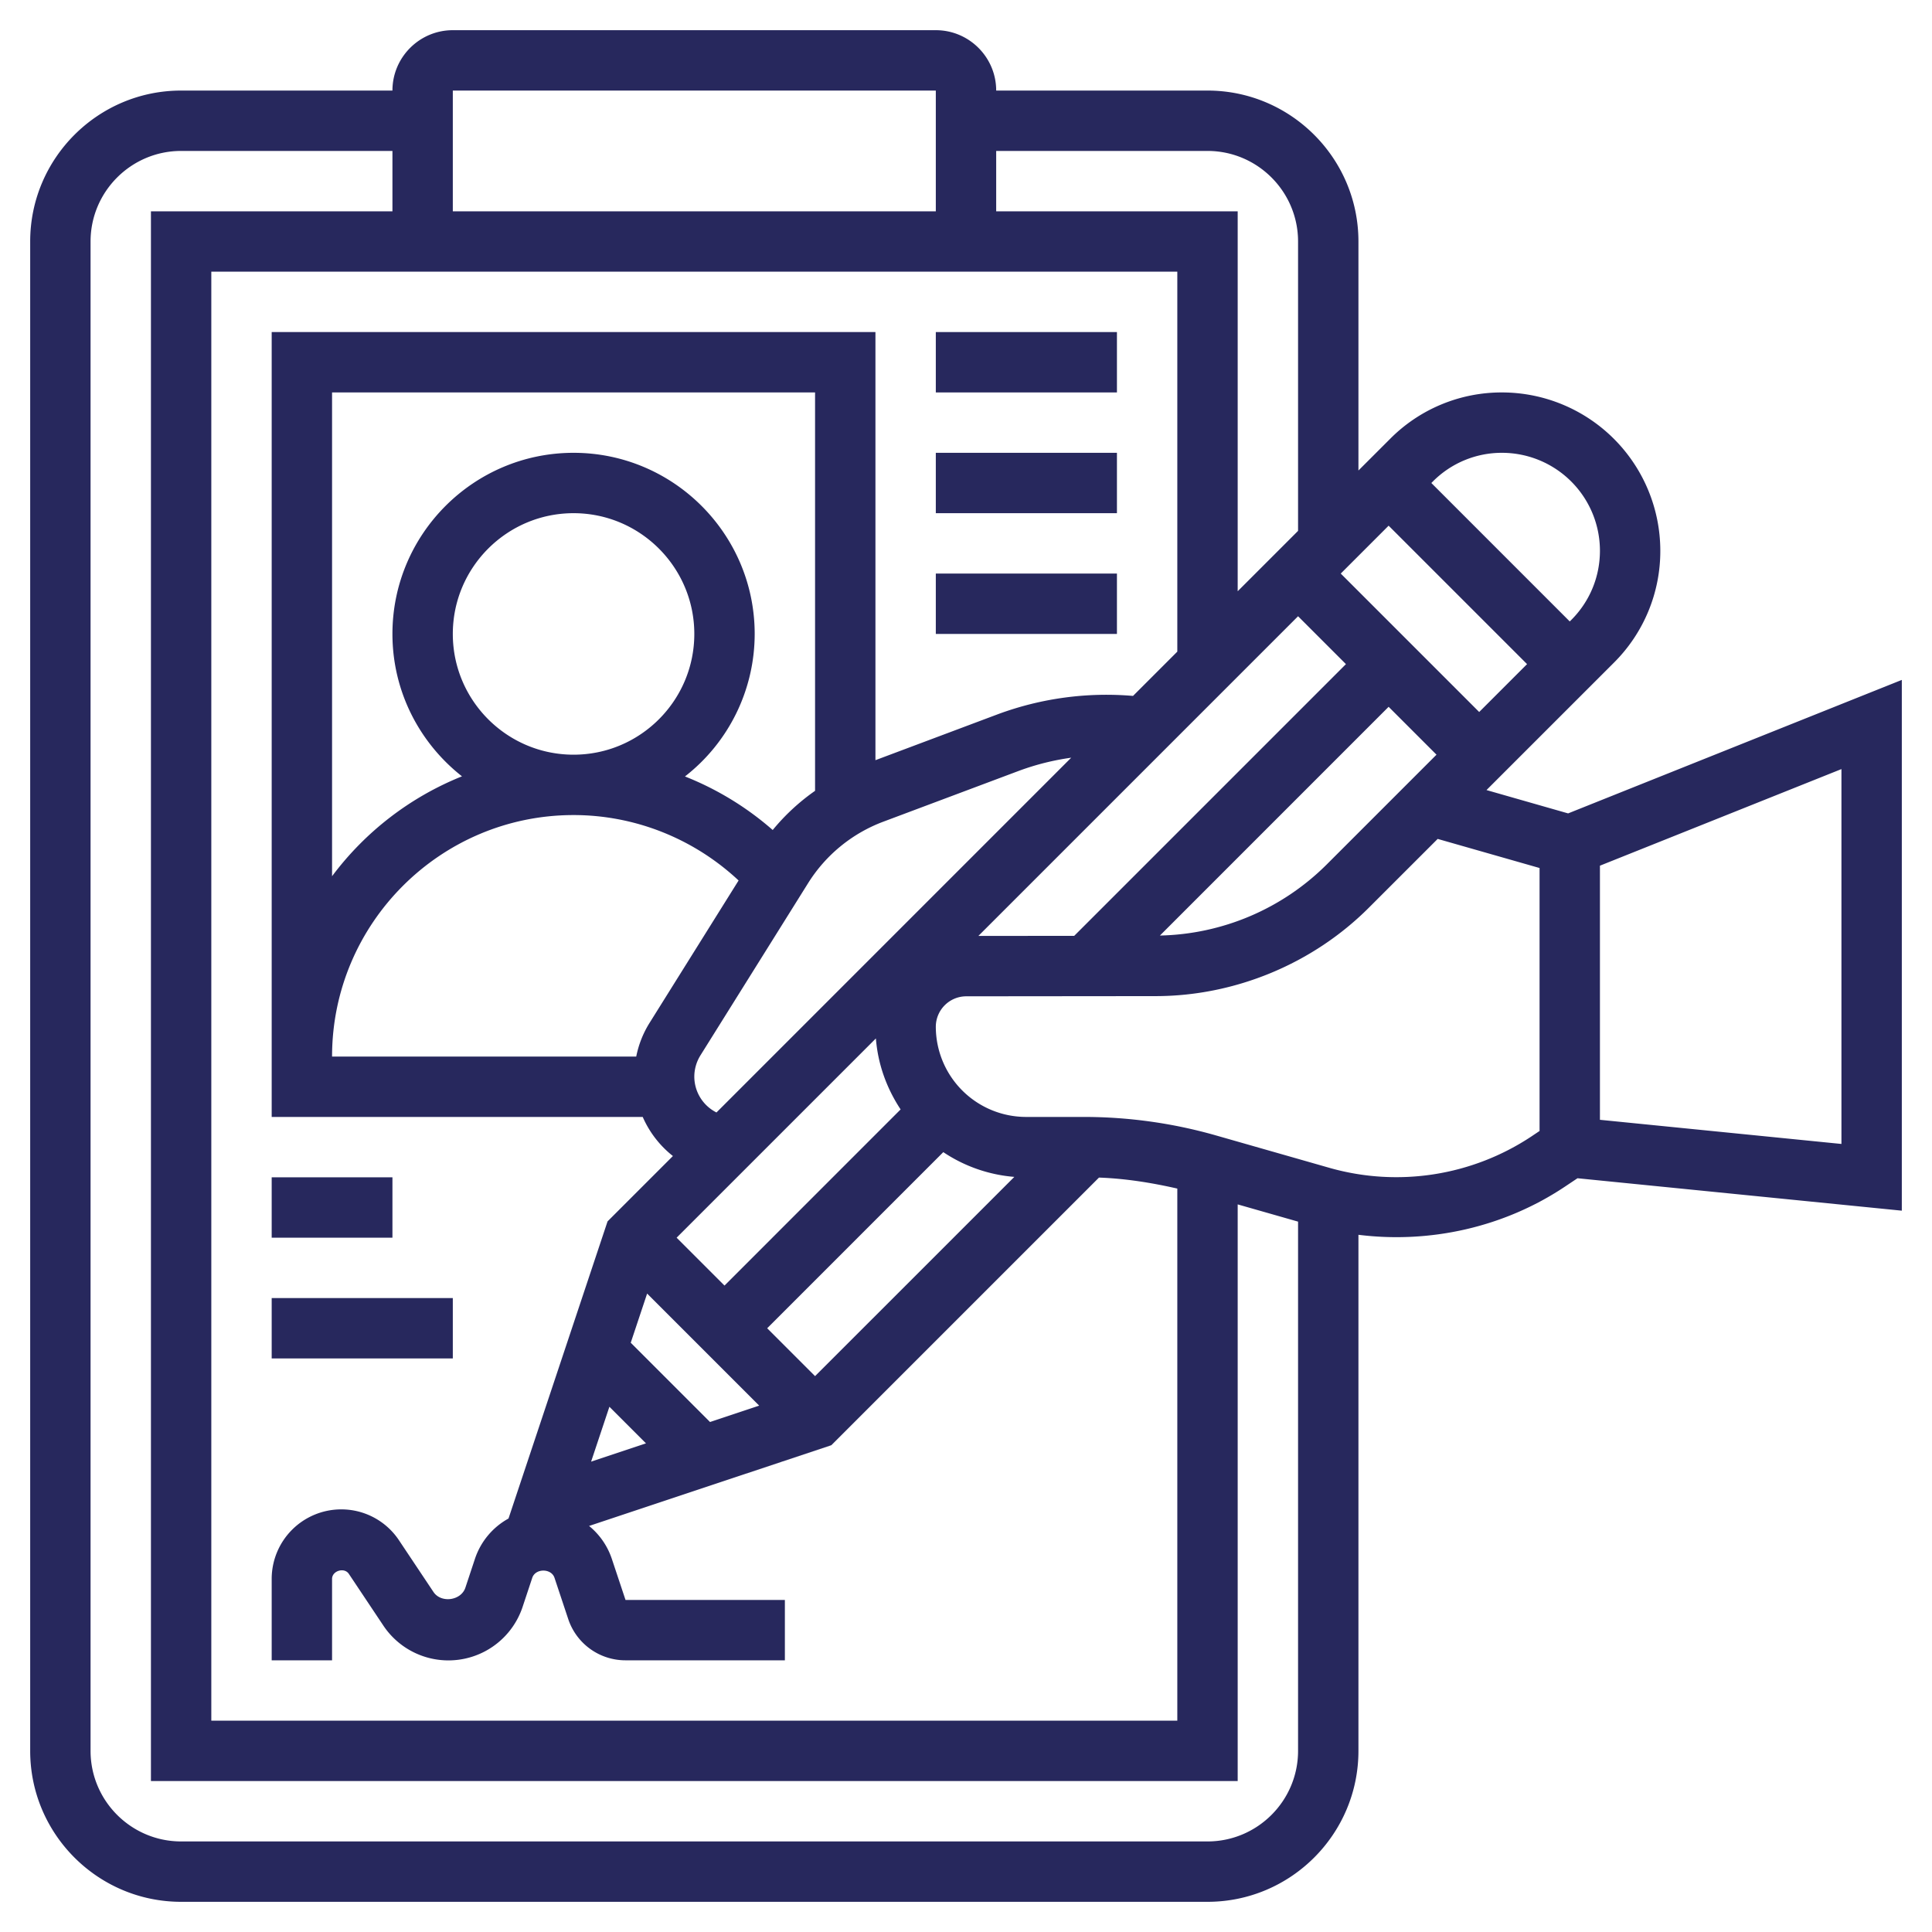 <svg xmlns="http://www.w3.org/2000/svg" version="1.1" xmlns:xlink="http://www.w3.org/1999/xlink" width="512" height="512" x="0" y="0" viewBox="0 0 64 64" style="enable-background:new 0 0 512 512" xml:space="preserve" class=""><g><path d="m63 22.523-11.054 4.422-2.704-.773 4.224-4.223A5.213 5.213 0 0 0 55 18.243 5.249 5.249 0 0 0 49.758 13a5.202 5.202 0 0 0-3.707 1.536L45 15.586V8c0-2.757-2.243-5-5-5h-7c0-1.103-.897-2-2-2H15c-1.103 0-2 .897-2 2H6C3.243 3 1 5.243 1 8v50c0 2.757 2.243 5 5 5h34c2.757 0 5-2.243 5-5V40.904c2.374.297 4.824-.251 6.83-1.588l.427-.285L63 40.105zM39 9v12.586l-1.467 1.467a10.36 10.36 0 0 0-4.47.604L29 25.182V11H9v26h12.291a3.36 3.36 0 0 0 1 1.295l-2.165 2.165-3.281 9.843a2.382 2.382 0 0 0-1.11 1.33l-.319.962c-.145.431-.804.518-1.056.142l-1.141-1.71A2.294 2.294 0 0 0 11.303 50 2.305 2.305 0 0 0 9 52.303V55h2v-2.697c0-.269.404-.392.555-.168l1.141 1.71a2.59 2.59 0 0 0 4.617-.618l.319-.961c.107-.318.629-.317.736-.001l.455 1.367A1.998 1.998 0 0 0 20.721 55H26v-2h-5.279l-.456-1.369a2.38 2.38 0 0 0-.751-1.082l8.026-2.675 8.865-8.865c.876.031 1.741.17 2.595.364V57H7V9zM21.506 33.903a3.322 3.322 0 0 0-.43 1.097H11c0-4.411 3.589-8 8-8 2.039 0 3.99.785 5.467 2.167zM15 21c0-2.206 1.794-4 4-4s4 1.794 4 4-1.794 4-4 4-4-1.794-4-4zm10.597 6.495a9.996 9.996 0 0 0-2.907-1.774A5.987 5.987 0 0 0 25 21c0-3.309-2.691-6-6-6s-6 2.691-6 6c0 1.914.904 3.617 2.304 4.717A10.038 10.038 0 0 0 11 29.026V13h16v13.197a7.027 7.027 0 0 0-1.403 1.298zm-5.41 19.106 1.212 1.212-1.818.606zm3.333.505-2.626-2.626.543-1.629 3.712 3.712zM22.414 41l6.601-6.601c.067.866.365 1.665.819 2.352L24 42.586zM27 45.586 25.414 44l5.834-5.834a4.942 4.942 0 0 0 2.353.82zm-3.266-8.734A1.332 1.332 0 0 1 23 35.668c0-.25.07-.493.202-.706l3.569-5.709a5.017 5.017 0 0 1 2.483-2.031l4.512-1.692a8.244 8.244 0 0 1 1.719-.43zM43 20.414 44.586 22l-9.001 9.001-3.175.003zM44.414 19 46 17.414 50.586 22 49 23.586zM46 23.414 47.586 25l-3.655 3.655a8.065 8.065 0 0 1-5.507 2.336zM49.758 15A3.246 3.246 0 0 1 53 18.243c0 .866-.337 1.68-.949 2.293l-.051.05L47.415 16l.051-.051A3.217 3.217 0 0 1 49.758 15zM40 5c1.654 0 3 1.346 3 3v9.586l-2 2V7h-8V5zm-9-2v4H15V3zm9 58H6c-1.654 0-3-1.346-3-3V8c0-1.654 1.346-3 3-3h7v2H5v52h36V39.897l2 .571V58c0 1.654-1.346 3-3 3zm11-23.535-.279.187a8.095 8.095 0 0 1-6.662 1.04l-3.766-1.076A15.961 15.961 0 0 0 35.9 37h-1.912A2.992 2.992 0 0 1 31 34.011a1.01 1.01 0 0 1 1.011-1.007l6.259-.006c2.636 0 5.214-1.068 7.075-2.929l2.28-2.279 3.375.964zm10 .43-8-.8v-8.418l8-3.2z" fill="#27285d" opacity="1" data-original="#000000"></path><path d="M31 11h6v2h-6zM31 15h6v2h-6zM31 19h6v2h-6zM9 39h4v2H9zM9 43h6v2H9z" fill="#27285d" opacity="1" data-original="#000000"></path></g></svg>